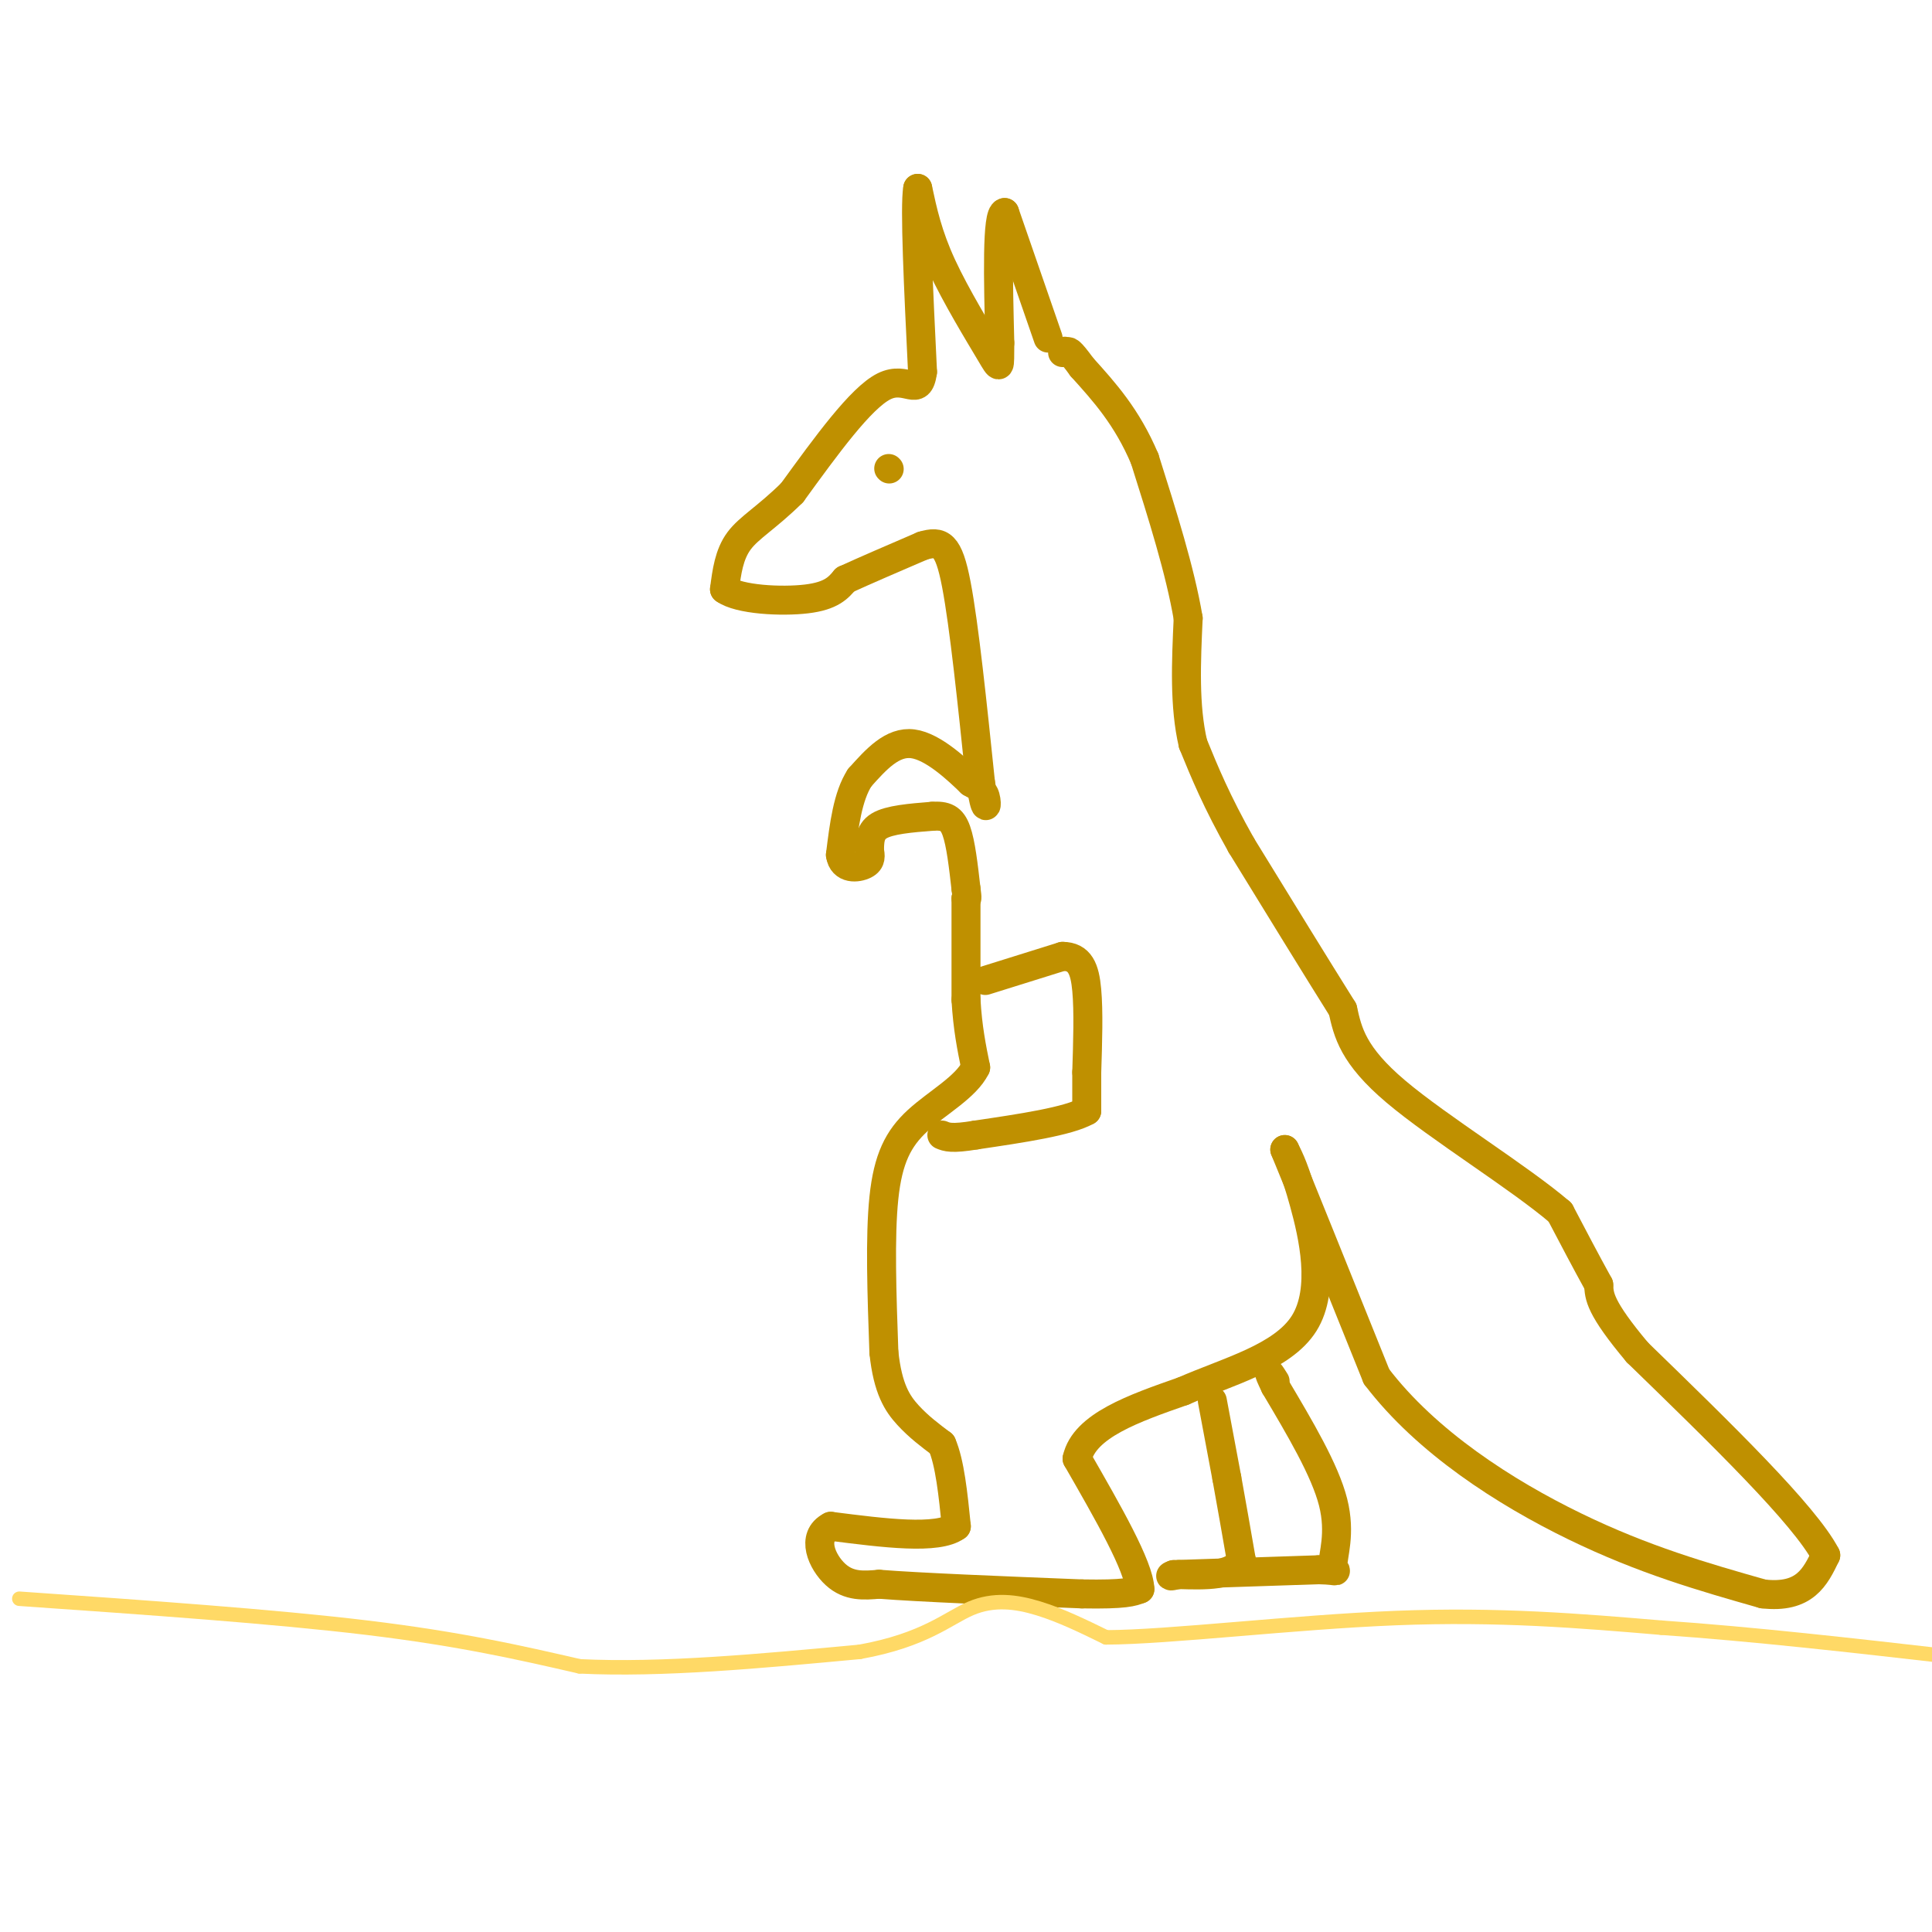 <svg viewBox='0 0 400 400' version='1.1' xmlns='http://www.w3.org/2000/svg' xmlns:xlink='http://www.w3.org/1999/xlink'><g fill='none' stroke='rgb(191,144,0)' stroke-width='6' stroke-linecap='round' stroke-linejoin='round'><path d='M217,70c0.000,0.000 -9.000,-26.000 -9,-26'/><path d='M208,44c-1.667,0.167 -1.333,13.583 -1,27'/><path d='M207,71c-0.071,5.512 0.250,5.792 -2,2c-2.250,-3.792 -7.071,-11.655 -10,-18c-2.929,-6.345 -3.964,-11.173 -5,-16'/><path d='M190,39c-0.667,3.667 0.167,20.833 1,38'/><path d='M191,77c-0.778,5.600 -3.222,0.600 -8,3c-4.778,2.400 -11.889,12.200 -19,22'/><path d='M164,102c-5.267,5.200 -8.933,7.200 -11,10c-2.067,2.800 -2.533,6.400 -3,10'/><path d='M150,122c2.956,2.178 11.844,2.622 17,2c5.156,-0.622 6.578,-2.311 8,-4'/><path d='M175,120c4.000,-1.833 10.000,-4.417 16,-7'/><path d='M191,113c3.822,-1.133 5.378,-0.467 7,8c1.622,8.467 3.311,24.733 5,41'/><path d='M203,162c1.133,7.178 1.467,4.622 1,3c-0.467,-1.622 -1.733,-2.311 -3,-3'/><path d='M201,162c-2.644,-2.556 -7.756,-7.444 -12,-8c-4.244,-0.556 -7.622,3.222 -11,7'/><path d='M178,161c-2.500,3.833 -3.250,9.917 -4,16'/><path d='M174,177c0.444,3.067 3.556,2.733 5,2c1.444,-0.733 1.222,-1.867 1,-3'/><path d='M180,176c0.111,-1.489 -0.111,-3.711 2,-5c2.111,-1.289 6.556,-1.644 11,-2'/><path d='M193,169c2.733,-0.178 4.067,0.378 5,3c0.933,2.622 1.467,7.311 2,12'/><path d='M200,184c0.333,2.333 0.167,2.167 0,2'/><path d='M200,186c0.000,3.833 0.000,12.417 0,21'/><path d='M200,207c0.333,5.833 1.167,9.917 2,14'/><path d='M202,221c-1.988,4.083 -7.958,7.292 -12,11c-4.042,3.708 -6.155,7.917 -7,16c-0.845,8.083 -0.423,20.042 0,32'/><path d='M183,280c0.800,7.600 2.800,10.600 5,13c2.200,2.400 4.600,4.200 7,6'/><path d='M195,299c1.667,3.833 2.333,10.417 3,17'/><path d='M198,316c-3.833,2.833 -14.917,1.417 -26,0'/><path d='M172,316c-4.222,2.133 -1.778,7.467 1,10c2.778,2.533 5.889,2.267 9,2'/><path d='M182,328c8.500,0.667 25.250,1.333 42,2'/><path d='M224,330c9.000,0.167 10.500,-0.417 12,-1'/><path d='M236,329c-0.167,-4.667 -6.583,-15.833 -13,-27'/><path d='M223,302c1.500,-6.833 11.750,-10.417 22,-14'/><path d='M245,288c9.012,-3.976 20.542,-6.917 25,-14c4.458,-7.083 1.845,-18.310 0,-25c-1.845,-6.690 -2.923,-8.845 -4,-11'/><path d='M266,238c2.500,6.000 10.750,26.500 19,47'/><path d='M285,285c10.333,13.578 26.667,24.022 41,31c14.333,6.978 26.667,10.489 39,14'/><path d='M365,330c8.667,1.000 10.833,-3.500 13,-8'/><path d='M378,322c-4.333,-8.333 -21.667,-25.167 -39,-42'/><path d='M339,280c-7.833,-9.333 -7.917,-11.667 -8,-14'/><path d='M331,266c-2.667,-4.833 -5.333,-9.917 -8,-15'/><path d='M323,251c-8.311,-7.133 -25.089,-17.467 -34,-25c-8.911,-7.533 -9.956,-12.267 -11,-17'/><path d='M278,209c-5.333,-8.500 -13.167,-21.250 -21,-34'/><path d='M257,175c-5.167,-9.167 -7.583,-15.083 -10,-21'/><path d='M247,154c-1.833,-7.833 -1.417,-16.917 -1,-26'/><path d='M246,128c-1.667,-9.833 -5.333,-21.417 -9,-33'/><path d='M237,95c-3.667,-8.667 -8.333,-13.833 -13,-19'/><path d='M224,76c-2.667,-3.667 -2.833,-3.333 -3,-3'/><path d='M221,73c-0.667,-0.500 -0.833,-0.250 -1,0'/><path d='M184,97c0.000,0.000 0.100,0.100 0.1,0.1'/><path d='M204,203c0.000,0.000 16.000,-5.000 16,-5'/><path d='M220,198c3.600,0.022 4.600,2.578 5,7c0.400,4.422 0.200,10.711 0,17'/><path d='M225,222c0.000,4.167 0.000,6.083 0,8'/><path d='M225,230c-3.833,2.167 -13.417,3.583 -23,5'/><path d='M202,235c-5.000,0.833 -6.000,0.417 -7,0'/></g>
<g fill='none' stroke='rgb(255,217,102)' stroke-width='3' stroke-linecap='round' stroke-linejoin='round'><path d='M4,331c26.333,1.833 52.667,3.667 72,6c19.333,2.333 31.667,5.167 44,8'/><path d='M120,345c17.000,0.833 37.500,-1.083 58,-3'/><path d='M178,342c13.512,-2.429 18.292,-7.000 23,-9c4.708,-2.000 9.345,-1.429 14,0c4.655,1.429 9.327,3.714 14,6'/><path d='M229,339c13.067,-0.044 38.733,-3.156 60,-4c21.267,-0.844 38.133,0.578 55,2'/><path d='M344,337c19.167,1.333 39.583,3.667 60,6'/></g>
<g fill='none' stroke='rgb(191,144,0)' stroke-width='6' stroke-linecap='round' stroke-linejoin='round'><path d='M251,290c0.000,0.000 3.000,16.000 3,16'/><path d='M254,306c1.000,5.500 2.000,11.250 3,17'/><path d='M257,323c-1.667,3.333 -7.333,3.167 -13,3'/><path d='M244,326c-2.333,0.500 -1.667,0.250 -1,0'/><path d='M243,326c4.833,-0.167 17.417,-0.583 30,-1'/><path d='M273,325c5.179,0.107 3.125,0.875 3,-1c-0.125,-1.875 1.679,-6.393 0,-13c-1.679,-6.607 -6.839,-15.304 -12,-24'/><path d='M264,287c-2.000,-4.167 -1.000,-2.583 0,-1'/></g>
</svg>